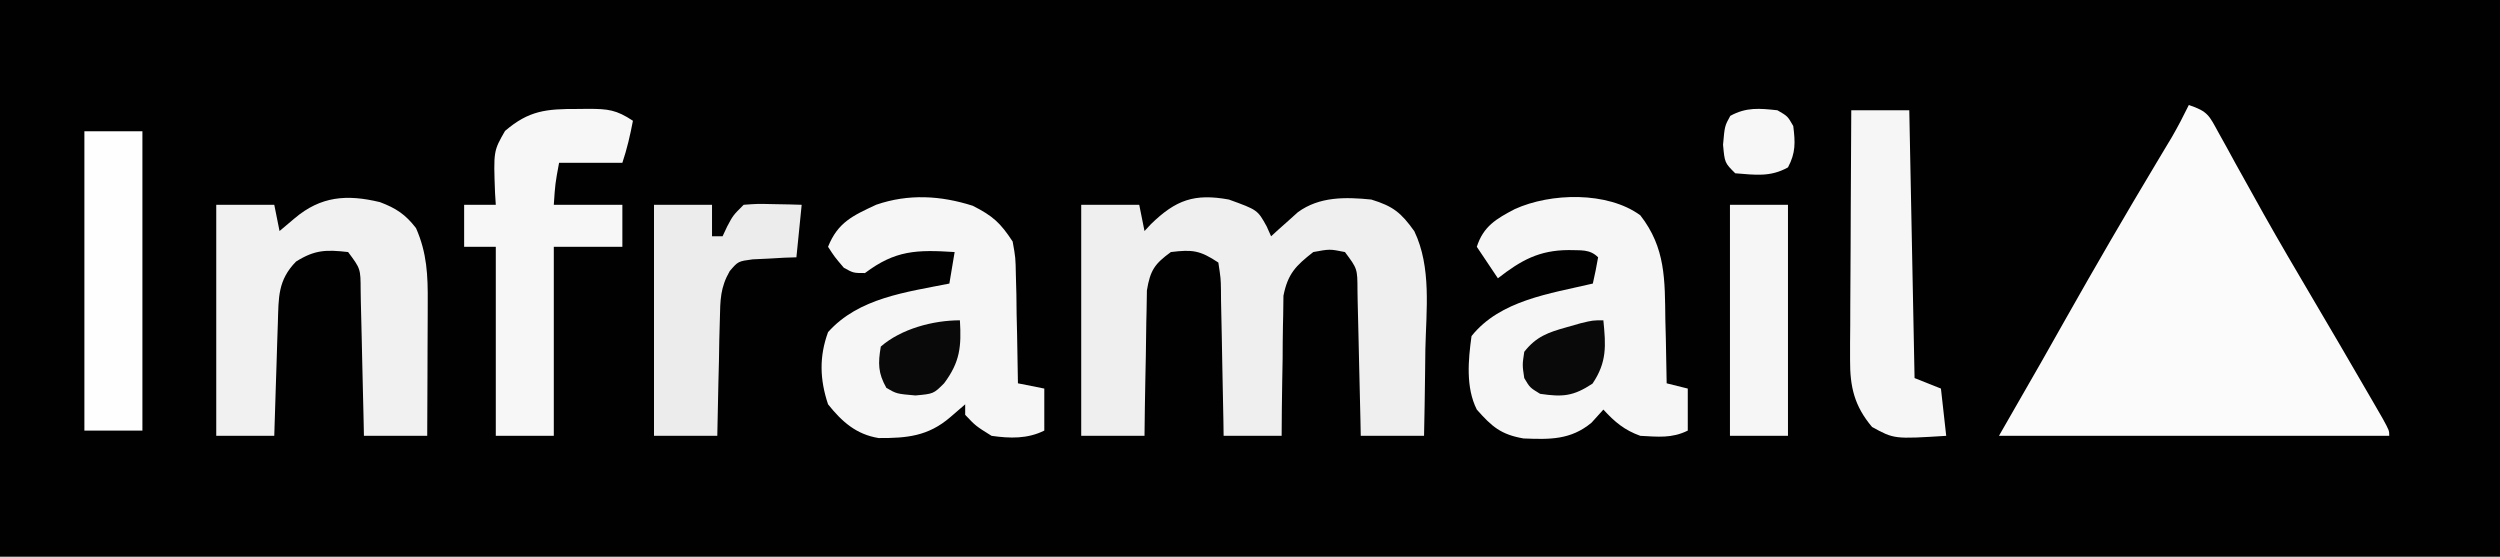 <svg width="265" height="59" viewBox="0 0 265 59" fill="none" xmlns="http://www.w3.org/2000/svg">
<rect x="0" y="0" width="265" height="59" fill="#808080" stroke="none"/>
<g clip-path="url(#clip0_943_5147)">
<path d="M0 0C87.45 0 174.9 0 265 0C265 19.47 265 38.94 265 59C177.55 59 90.1 59 0 59C0 39.53 0 20.06 0 0Z" fill="#010101"/>
<path d="M232.015 11.132C234.054 11.809 234.169 12.247 235.171 14.074C235.453 14.581 235.736 15.088 236.027 15.611C236.48 16.442 236.48 16.442 236.942 17.289C237.593 18.461 238.246 19.632 238.899 20.803C239.237 21.41 239.575 22.018 239.923 22.644C241.592 25.614 243.319 28.548 245.049 31.483C245.7 32.591 246.352 33.7 247.003 34.809C247.307 35.327 247.611 35.844 247.925 36.377C249.128 38.429 250.324 40.485 251.513 42.545C251.857 43.141 252.202 43.738 252.557 44.352C253.26 45.641 253.26 45.641 253.26 46.198C239.607 46.198 225.955 46.198 211.889 46.198C213.365 43.626 214.841 41.055 216.361 38.405C217.667 36.098 217.667 36.098 218.97 33.789C222.105 28.236 225.306 22.728 228.584 17.258C228.871 16.778 229.158 16.298 229.454 15.804C229.832 15.175 229.832 15.175 230.218 14.532C230.863 13.417 231.45 12.289 232.015 11.132Z" fill="#FBFBFB"/>
<path d="M130.263 21.151C133.303 22.252 133.303 22.252 134.266 23.995C134.421 24.342 134.576 24.689 134.736 25.047C134.993 24.813 135.249 24.578 135.513 24.336C135.856 24.031 136.2 23.726 136.553 23.412C136.89 23.109 137.227 22.805 137.575 22.492C139.858 20.824 142.614 20.877 145.358 21.151C147.672 21.86 148.513 22.541 149.918 24.508C151.752 28.328 151.18 32.879 151.089 37.014C151.078 37.906 151.067 38.797 151.058 39.688C151.034 41.859 150.995 44.028 150.949 46.198C148.735 46.198 146.521 46.198 144.24 46.198C144.224 45.372 144.224 45.372 144.207 44.53C144.164 42.49 144.115 40.451 144.063 38.412C144.041 37.528 144.022 36.645 144.004 35.762C143.979 34.493 143.946 33.225 143.913 31.957C143.906 31.561 143.9 31.165 143.893 30.757C143.886 28.486 143.886 28.486 142.563 26.717C140.957 26.392 140.957 26.392 139.209 26.717C137.348 28.173 136.511 29.012 136.045 31.349C136.031 32.376 136.031 32.376 136.018 33.425C136.009 33.791 136.001 34.158 135.992 34.536C135.968 35.698 135.963 36.86 135.959 38.023C135.946 38.815 135.932 39.607 135.916 40.398C135.881 42.332 135.863 44.265 135.854 46.198C133.825 46.198 131.795 46.198 129.704 46.198C129.696 45.648 129.688 45.097 129.68 44.53C129.647 42.49 129.604 40.451 129.558 38.412C129.539 37.528 129.523 36.645 129.511 35.762C129.492 34.493 129.463 33.225 129.431 31.957C129.428 31.561 129.424 31.165 129.421 30.757C129.402 29.522 129.402 29.522 129.145 27.83C127.193 26.535 126.41 26.437 124.114 26.717C122.387 27.975 121.925 28.656 121.572 30.78C121.56 31.491 121.549 32.203 121.537 32.935C121.527 33.315 121.518 33.695 121.509 34.086C121.482 35.294 121.47 36.502 121.458 37.71C121.442 38.531 121.426 39.352 121.408 40.173C121.367 42.181 121.339 44.19 121.318 46.198C119.104 46.198 116.89 46.198 114.609 46.198C114.609 38.116 114.609 30.034 114.609 21.708C116.639 21.708 118.668 21.708 120.759 21.708C120.944 22.626 121.128 23.544 121.318 24.491C121.542 24.25 121.766 24.008 121.997 23.76C124.633 21.189 126.609 20.483 130.263 21.151Z" fill="#EFEFEF"/>
<path d="M173.872 22.821C176.566 26.275 176.474 29.661 176.527 33.918C176.544 34.564 176.561 35.21 176.578 35.876C176.617 37.461 176.647 39.046 176.667 40.632C177.405 40.816 178.143 40.999 178.904 41.189C178.904 42.658 178.904 44.127 178.904 45.642C177.213 46.483 175.738 46.294 173.872 46.198C172.187 45.592 171.157 44.728 169.958 43.415C169.543 43.874 169.128 44.334 168.7 44.807C166.488 46.642 164.279 46.587 161.491 46.476C159.086 46.057 158.14 45.222 156.541 43.415C155.358 41.061 155.632 38.173 155.982 35.623C159.019 31.823 164.288 31.128 168.84 30.057C169.054 29.135 169.239 28.206 169.399 27.274C168.497 26.375 167.535 26.558 166.289 26.508C163.137 26.517 161.215 27.601 158.777 29.5C158.039 28.398 157.301 27.296 156.541 26.16C157.242 23.989 158.594 23.194 160.574 22.162C164.372 20.433 170.391 20.276 173.872 22.821Z" fill="#F6F6F6"/>
<path d="M103.114 21.812C105.248 22.893 106.049 23.629 107.342 25.604C107.647 27.299 107.647 27.299 107.682 29.163C107.7 29.832 107.718 30.501 107.737 31.191C107.745 31.884 107.753 32.577 107.761 33.292C107.778 33.996 107.794 34.7 107.811 35.426C107.851 37.161 107.88 38.896 107.901 40.632C108.823 40.816 109.746 40.999 110.696 41.189C110.696 42.658 110.696 44.128 110.696 45.642C108.906 46.533 107.048 46.475 105.105 46.198C103.428 45.154 103.428 45.154 102.31 43.972C102.31 43.604 102.31 43.237 102.31 42.858C101.791 43.306 101.272 43.754 100.738 44.215C98.398 46.234 96.149 46.45 93.131 46.433C90.755 46.046 89.247 44.702 87.774 42.858C86.892 40.223 86.827 37.798 87.774 35.205C91.019 31.571 96.067 30.971 100.633 30.057C100.817 28.954 101.002 27.852 101.192 26.717C97.164 26.46 94.911 26.517 91.688 28.943C90.465 28.943 90.465 28.943 89.451 28.387C88.473 27.239 88.473 27.239 87.774 26.16C88.807 23.56 90.426 22.844 92.887 21.699C96.294 20.529 99.703 20.722 103.114 21.812Z" fill="#F6F6F6"/>
<path d="M40.277 21.427C41.991 22.071 42.979 22.731 44.097 24.177C45.265 26.826 45.361 29.195 45.339 32.065C45.339 32.47 45.338 32.874 45.337 33.291C45.334 34.579 45.327 35.866 45.32 37.153C45.317 38.028 45.314 38.903 45.312 39.777C45.306 41.918 45.296 44.058 45.285 46.198C43.071 46.198 40.857 46.198 38.576 46.198C38.565 45.647 38.554 45.097 38.542 44.529C38.5 42.49 38.45 40.451 38.398 38.411C38.377 37.528 38.358 36.645 38.34 35.762C38.315 34.493 38.282 33.225 38.248 31.957C38.242 31.561 38.235 31.165 38.229 30.757C38.221 28.486 38.221 28.486 36.899 26.717C34.577 26.455 33.376 26.472 31.378 27.726C29.441 29.711 29.538 31.526 29.454 34.185C29.43 34.883 29.407 35.581 29.383 36.3C29.361 37.029 29.339 37.758 29.316 38.51C29.292 39.253 29.268 39.996 29.243 40.739C29.184 42.559 29.127 44.378 29.072 46.198C27.042 46.198 25.013 46.198 22.922 46.198C22.922 38.116 22.922 30.034 22.922 21.707C24.951 21.707 26.981 21.707 29.072 21.707C29.256 22.626 29.441 23.544 29.631 24.49C30.161 24.043 30.692 23.595 31.238 23.134C34 20.802 36.751 20.574 40.277 21.427Z" fill="#F1F1F1"/>
<path d="M61.254 11.55C61.63 11.545 62.006 11.541 62.393 11.537C64.453 11.545 65.332 11.635 67.09 12.802C66.797 14.34 66.47 15.767 65.971 17.255C63.757 17.255 61.544 17.255 59.263 17.255C58.852 19.469 58.852 19.469 58.703 21.708C61.102 21.708 63.5 21.708 65.971 21.708C65.971 23.177 65.971 24.647 65.971 26.16C63.573 26.16 61.175 26.16 58.703 26.16C58.703 32.773 58.703 39.385 58.703 46.198C56.674 46.198 54.645 46.198 52.554 46.198C52.554 39.586 52.554 32.973 52.554 26.16C51.447 26.16 50.34 26.16 49.199 26.16C49.199 24.691 49.199 23.222 49.199 21.708C50.306 21.708 51.413 21.708 52.554 21.708C52.528 21.298 52.502 20.888 52.475 20.466C52.309 16.01 52.309 16.01 53.532 13.88C56.066 11.708 57.901 11.537 61.254 11.55Z" fill="#F7F7F7"/>
<path d="M196.235 11.688C198.264 11.688 200.294 11.688 202.384 11.688C202.569 21.056 202.753 30.424 202.944 40.075C203.866 40.443 204.788 40.81 205.739 41.188C205.923 42.842 206.108 44.495 206.298 46.198C200.78 46.544 200.78 46.544 198.436 45.259C196.567 43.037 196.094 41.025 196.108 38.164C196.108 37.574 196.108 36.984 196.108 36.375C196.114 35.745 196.12 35.114 196.125 34.464C196.127 33.813 196.129 33.162 196.13 32.491C196.136 30.416 196.151 28.34 196.165 26.265C196.17 24.856 196.175 23.448 196.18 22.039C196.192 18.589 196.212 15.139 196.235 11.688Z" fill="#F6F6F6"/>
<path d="M69.324 21.708C71.354 21.708 73.383 21.708 75.474 21.708C75.474 22.81 75.474 23.912 75.474 25.047C75.843 25.047 76.212 25.047 76.592 25.047C76.834 24.531 76.834 24.531 77.081 24.004C77.71 22.821 77.71 22.821 78.828 21.708C80.283 21.599 80.283 21.599 81.973 21.638C82.814 21.653 82.814 21.653 83.672 21.669C84.103 21.681 84.534 21.694 84.978 21.708C84.794 23.544 84.609 25.381 84.419 27.274C83.995 27.288 83.57 27.302 83.133 27.317C82.577 27.349 82.022 27.38 81.449 27.413C80.898 27.439 80.346 27.465 79.778 27.491C78.244 27.697 78.244 27.697 77.354 28.73C76.348 30.482 76.35 31.792 76.306 33.805C76.286 34.526 76.266 35.247 76.246 35.99C76.233 36.749 76.22 37.508 76.208 38.267C76.189 39.034 76.17 39.802 76.15 40.569C76.104 42.446 76.065 44.322 76.033 46.198C73.819 46.198 71.605 46.198 69.324 46.198C69.324 38.116 69.324 30.035 69.324 21.708Z" fill="#ECECEC"/>
<path d="M8.945 13.915C10.975 13.915 13.004 13.915 15.095 13.915C15.095 24.385 15.095 34.855 15.095 45.642C13.066 45.642 11.036 45.642 8.945 45.642C8.945 35.172 8.945 24.702 8.945 13.915Z" fill="#FEFEFE"/>
<path d="M183.375 21.707C185.404 21.707 187.434 21.707 189.525 21.707C189.525 29.789 189.525 37.871 189.525 46.198C187.495 46.198 185.466 46.198 183.375 46.198C183.375 38.116 183.375 30.034 183.375 21.707Z" fill="#F6F6F6"/>
<path d="M169.957 33.953C170.221 36.629 170.351 38.38 168.804 40.667C166.762 42.008 165.651 42.099 163.249 41.745C162.165 41.084 162.165 41.084 161.571 40.075C161.362 38.684 161.362 38.684 161.571 37.292C162.838 35.672 164.124 35.225 166.079 34.683C166.57 34.543 167.06 34.403 167.566 34.259C168.839 33.953 168.839 33.953 169.957 33.953Z" fill="#090909"/>
<path d="M101.751 33.953C101.916 36.749 101.766 38.363 100.073 40.632C98.955 41.745 98.955 41.745 97.033 41.919C95.042 41.745 95.042 41.745 93.959 41.119C93.062 39.544 93.068 38.508 93.365 36.736C95.519 34.859 98.904 33.953 101.751 33.953Z" fill="#090909"/>
<path d="M188.408 11.689C189.491 12.315 189.491 12.315 190.085 13.358C190.301 15.077 190.353 16.198 189.526 17.742C187.659 18.787 186.054 18.535 183.935 18.368C182.817 17.255 182.817 17.255 182.643 15.341C182.817 13.358 182.817 13.358 183.411 12.28C185.121 11.347 186.502 11.485 188.408 11.689Z" fill="#F7F7F7"/>
</g>
<defs>
<clipPath id="clip0_943_5147">
<rect width="265" height="59" fill="white"/>
</clipPath>
</defs>
</svg>
